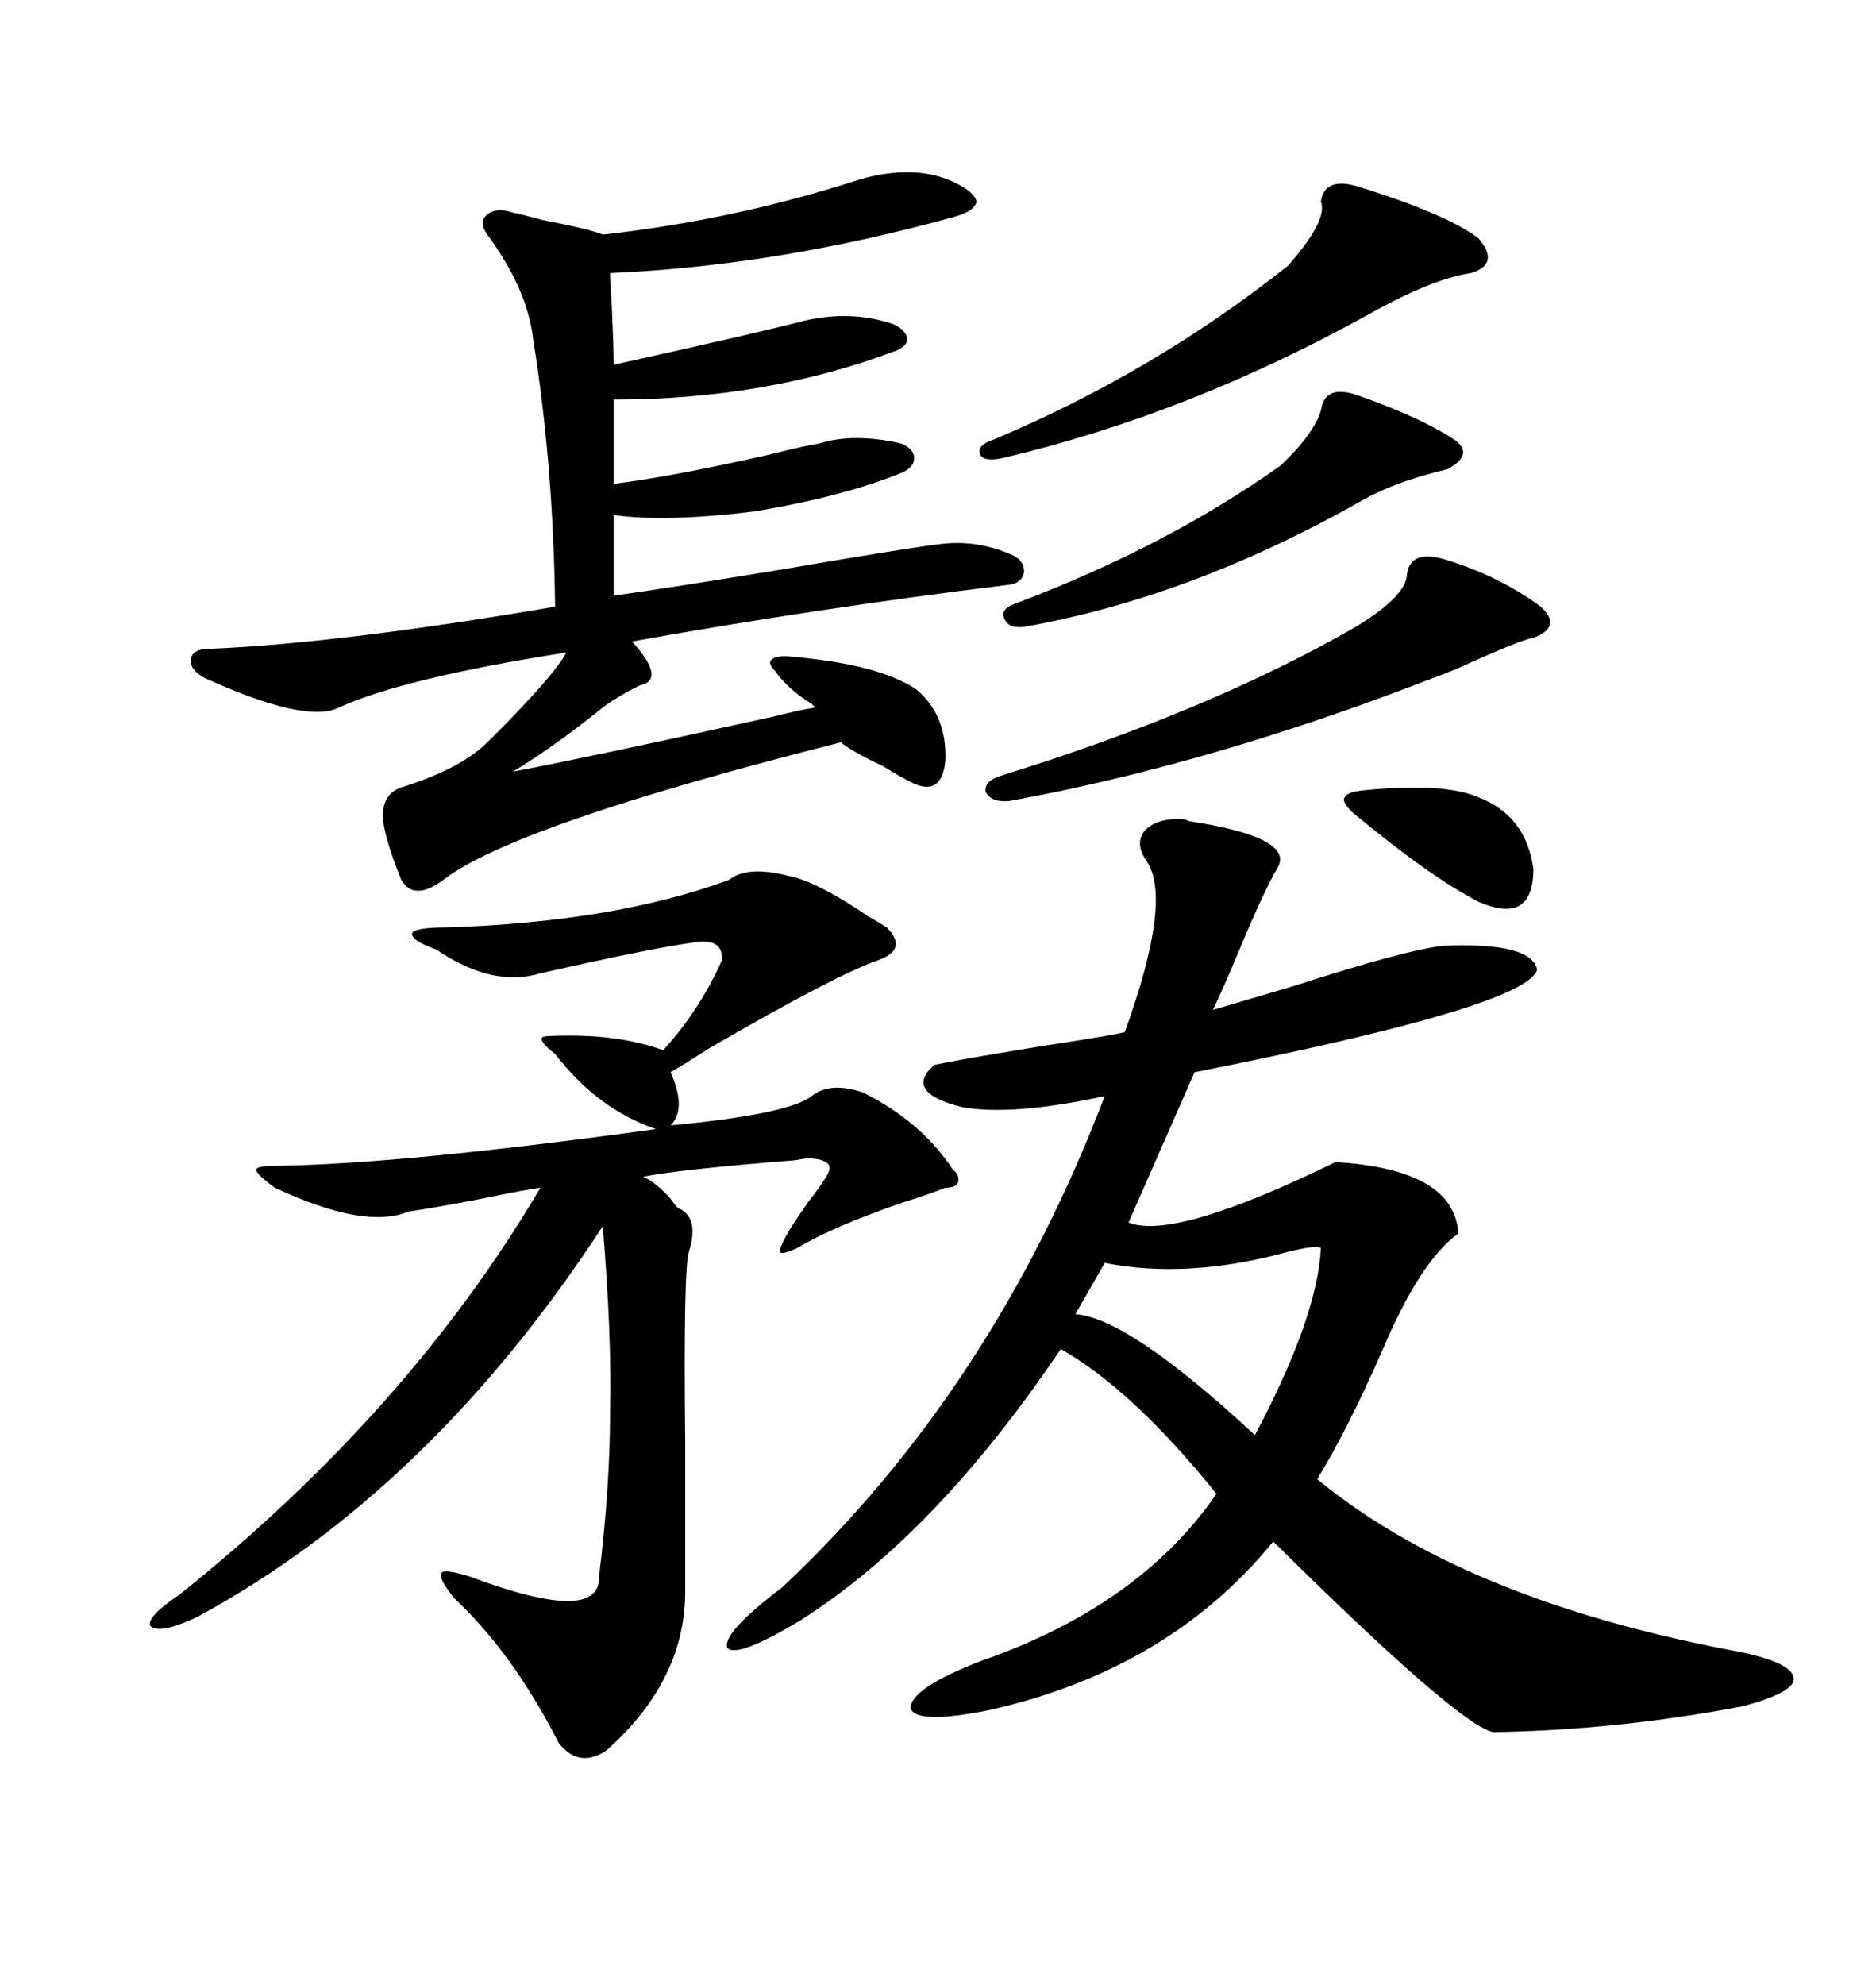 <svg xmlns="http://www.w3.org/2000/svg" xmlns:xlink="http://www.w3.org/1999/xlink" width="300" height="317.285"><path d="M189.26 130.96L189.26 130.96Q189.55 130.96 190.14 131.25L190.14 131.25Q207.42 133.89 204.20 138.87L204.20 138.87Q202.15 142.38 198.34 151.46L198.34 151.46Q195.41 158.50 193.95 161.43L193.95 161.43Q198.93 159.96 206.84 157.62L206.84 157.62Q225 151.76 230.86 151.17L230.86 151.17Q244.92 150.59 245.80 154.98L245.80 154.98Q244.34 160.84 191.02 171.39L191.02 171.39L180.47 195.41Q187.79 198.34 213.57 185.74L213.57 185.74Q232.62 186.91 233.20 197.17L233.20 197.17Q227.05 201.56 220.90 216.21L220.90 216.21Q215.33 228.81 210.64 236.43L210.64 236.43Q233.79 255.47 276.27 263.67L276.27 263.67Q286.23 265.43 286.82 268.07L286.82 268.07Q287.40 270.41 278.61 272.75L278.61 272.75Q258.40 276.56 238.77 276.86L238.77 276.86Q233.20 275.68 203.61 246.39L203.61 246.39Q186.91 266.89 158.20 273.34L158.20 273.34Q146.48 275.68 145.61 273.05L145.61 273.05Q145.61 269.82 157.03 265.43L157.03 265.43Q182.23 256.64 194.53 238.77L194.53 238.77Q181.05 222.07 169.63 215.63L169.63 215.63Q149.71 245.21 128.03 258.98L128.03 258.98Q117.77 265.14 116.31 263.38L116.31 263.38Q115.43 261.04 125.10 253.71L125.10 253.71Q158.79 222.07 176.66 175.20L176.66 175.20Q161.72 178.42 153.81 176.95L153.81 176.95Q144.43 174.61 149.41 170.21L149.41 170.21Q153.52 169.34 166.11 167.29L166.11 167.29Q179.59 165.23 179.88 164.94L179.88 164.94Q187.50 143.85 183.40 137.70L183.40 137.70Q181.35 134.77 183.11 132.71L183.11 132.71Q185.16 130.66 189.26 130.96ZM126.27 140.04L126.27 140.04Q130.66 140.92 138.87 146.48L138.87 146.48Q140.92 147.66 141.80 148.24L141.80 148.24Q145.31 151.76 140.33 153.52L140.33 153.52Q133.59 155.86 113.38 167.58L113.38 167.58Q109.28 170.21 107.23 171.39L107.23 171.39Q109.86 177.25 107.23 179.88L107.23 179.88Q125.98 178.13 129.79 175.20L129.79 175.20Q132.71 172.85 137.99 174.61L137.99 174.61Q147.36 179.30 152.34 186.91L152.34 186.91Q153.52 187.79 153.22 188.96L153.22 188.96Q152.93 189.84 151.17 189.84L151.17 189.84Q149.12 190.72 144.43 192.19L144.43 192.19Q133.30 196.00 127.44 199.51L127.44 199.51Q124.80 200.68 124.80 200.10L124.80 200.10Q124.51 199.51 126.27 196.58L126.27 196.58Q127.15 195.12 129.20 192.19L129.20 192.19Q131.25 189.55 132.13 188.09L132.13 188.09Q133.01 186.62 132.42 186.04L132.42 186.04Q131.54 185.16 129.20 185.16L129.20 185.16Q128.61 185.16 127.15 185.45L127.15 185.45Q108.69 186.91 102.83 188.09L102.83 188.09Q104.88 188.96 107.23 191.60L107.23 191.60Q107.81 192.48 108.40 193.07L108.40 193.07Q111.91 194.53 110.16 200.10L110.16 200.10Q109.28 202.73 109.57 230.27L109.57 230.27Q109.57 244.92 109.57 253.71L109.57 253.71Q109.86 268.36 96.97 279.79L96.97 279.79Q92.58 282.71 89.36 278.61L89.36 278.61Q82.03 264.26 72.66 255.47L72.66 255.47Q70.02 252.25 70.61 251.37L70.61 251.37Q71.19 250.78 75 251.95L75 251.95Q96.09 259.86 95.80 251.95L95.80 251.95Q97.56 237.60 97.56 225.59L97.56 225.59Q97.85 213.57 96.39 196.00L96.39 196.00Q68.85 238.18 31.64 258.40L31.64 258.40Q25.49 261.33 24.02 259.86L24.02 259.86Q23.44 258.40 28.71 254.88L28.71 254.88Q65.33 225.59 86.43 189.84L86.43 189.84Q84.08 190.14 77.05 191.60L77.05 191.60Q69.43 193.07 65.33 193.65L65.33 193.65Q58.30 196.58 43.95 189.84L43.95 189.84Q40.72 187.50 41.02 186.91L41.02 186.91Q41.02 186.33 44.53 186.33L44.53 186.33Q64.45 186.04 104.88 180.47L104.88 180.47Q95.51 177.25 88.77 168.46L88.77 168.46Q86.13 166.41 86.72 165.82L86.72 165.82Q86.72 165.53 91.11 165.53L91.11 165.53Q99.61 165.53 106.05 167.87L106.05 167.87Q111.91 161.43 115.43 153.52L115.43 153.52Q115.72 150 111.33 150.59L111.33 150.59Q104.59 151.46 86.43 155.57L86.43 155.57Q78.81 157.91 69.73 151.76L69.73 151.76Q65.63 150.29 65.92 149.12L65.92 149.12Q66.50 148.24 71.48 148.24L71.48 148.24Q98.44 147.36 116.60 140.63L116.60 140.63Q119.53 138.28 126.27 140.04ZM137.40 28.71L137.40 28.71Q146.48 26.07 152.93 29.30L152.93 29.30Q155.86 30.76 156.15 32.23L156.15 32.23Q155.86 33.69 152.93 34.57L152.93 34.57Q124.51 42.48 97.56 43.65L97.56 43.65Q97.56 44.53 97.85 49.22L97.85 49.22Q98.14 55.96 98.14 58.30L98.14 58.30Q120.70 53.32 128.61 51.27L128.61 51.27Q136.23 49.51 142.97 51.86L142.97 51.86Q144.73 52.73 145.02 53.91L145.02 53.91Q145.31 55.08 143.55 55.96L143.55 55.96Q122.75 63.87 98.14 63.87L98.14 63.87L98.14 77.34Q107.52 76.17 123.05 72.66L123.05 72.66Q128.91 71.19 130.96 70.90L130.96 70.90Q136.52 69.14 144.14 70.90L144.14 70.90Q146.19 71.78 146.19 73.24L146.19 73.24Q146.19 74.71 144.14 75.59L144.14 75.59Q134.77 79.39 120.70 81.74L120.70 81.74Q106.35 83.50 98.14 82.32L98.14 82.32L98.14 95.21Q106.64 94.04 124.51 91.11L124.51 91.11Q145.02 87.60 150 87.01L150 87.01Q156.15 86.13 162.01 88.77L162.01 88.77Q163.77 89.65 163.77 91.41L163.77 91.41Q163.48 93.16 161.43 93.46L161.43 93.46Q130.37 97.27 101.07 102.54L101.07 102.54Q106.64 108.69 102.25 109.57L102.25 109.57Q98.73 111.33 96.39 113.09L96.39 113.09Q88.77 119.24 82.03 123.34L82.03 123.34Q94.34 121.00 123.63 114.55L123.63 114.55Q128.32 113.38 130.37 113.09L130.37 113.09Q130.08 112.79 129.79 112.50L129.79 112.50Q125.98 110.16 123.93 107.23L123.93 107.23Q122.75 106.05 123.34 105.47L123.34 105.47Q123.93 104.88 125.68 104.88L125.68 104.88Q140.33 106.05 146.48 110.16L146.48 110.16Q151.46 114.26 151.17 121.58L151.17 121.58Q150.59 128.03 144.73 124.51L144.73 124.51Q143.55 123.93 141.21 122.46L141.21 122.46Q136.23 120.12 134.47 118.65L134.47 118.65Q82.32 131.84 70.90 140.63L70.90 140.63Q66.21 144.14 64.16 140.63L64.16 140.63Q61.23 133.30 61.23 130.37L61.23 130.37Q61.23 126.56 64.75 125.68L64.75 125.68Q73.83 122.75 77.93 118.65L77.93 118.65Q78.81 117.77 81.15 115.43L81.15 115.43Q89.36 106.93 90.53 104.30L90.53 104.30Q64.45 108.40 54.20 113.09L54.20 113.09Q48.93 115.72 32.81 108.40L32.81 108.40Q30.47 107.23 30.47 105.47L30.47 105.47Q30.76 103.71 33.40 103.71L33.40 103.71Q54.49 102.83 88.77 96.97L88.77 96.97Q88.48 74.12 85.25 54.20L85.25 54.20Q84.38 46.29 77.93 37.50L77.93 37.50Q76.46 35.45 77.93 34.28L77.93 34.28Q79.39 33.11 82.03 33.98L82.03 33.98Q83.50 34.28 86.72 35.16L86.72 35.16Q94.34 36.62 96.39 37.50L96.39 37.50Q117.48 35.16 137.40 28.71ZM230.86 89.36L230.86 89.36Q239.65 91.99 246.39 96.97L246.39 96.97Q249.90 100.20 245.21 101.95L245.21 101.95Q243.16 102.25 232.91 106.93L232.91 106.93Q229.98 108.11 229.10 108.40L229.10 108.40Q193.65 122.17 161.43 128.03L161.43 128.03Q158.50 128.32 157.62 126.56L157.62 126.56Q157.32 124.80 160.25 123.93L160.25 123.93Q193.36 113.67 216.80 100.20L216.80 100.20Q225 95.21 225 91.70L225 91.70Q225.59 87.89 230.86 89.36ZM217.38 29.88L217.38 29.88Q231.45 34.28 236.43 38.09L236.43 38.09Q239.94 42.19 235.25 43.65L235.25 43.65Q229.10 44.53 219.14 50.10L219.14 50.10Q190.14 66.21 160.25 73.24L160.25 73.24Q157.32 73.83 156.74 72.66L156.74 72.66Q156.15 71.19 158.79 70.31L158.79 70.31Q184.57 59.47 205.96 42.48L205.96 42.48Q212.40 35.16 211.23 32.23L211.23 32.23Q211.82 28.13 217.38 29.88ZM217.38 63.28L217.38 63.28Q227.34 66.80 232.62 70.31L232.62 70.31Q235.84 72.66 231.45 75L231.45 75Q222.66 77.05 216.80 80.57L216.80 80.57Q190.14 95.51 163.77 100.20L163.77 100.20Q161.13 100.49 160.55 98.73L160.55 98.73Q159.96 97.27 162.60 96.39L162.60 96.39Q186.62 87.30 204.79 74.41L204.79 74.41Q210.06 69.43 211.23 65.63L211.23 65.63Q211.82 61.23 217.38 63.28ZM211.23 199.51L211.23 199.51Q210.64 198.93 205.96 200.10L205.96 200.10Q189.84 204.49 176.66 201.86L176.66 201.86L171.97 210.06Q180.47 210.64 200.68 229.39L200.68 229.39Q210.64 210.64 211.23 199.51ZM218.55 126.27L218.55 126.27Q231.15 125.10 236.43 127.44L236.43 127.44Q244.04 130.37 245.21 138.87L245.21 138.87Q245.21 147.95 236.43 144.14L236.43 144.14Q228.52 140.04 216.21 129.79L216.21 129.79Q214.45 128.03 215.04 127.44L215.04 127.44Q215.33 126.56 218.55 126.27Z"/></svg>